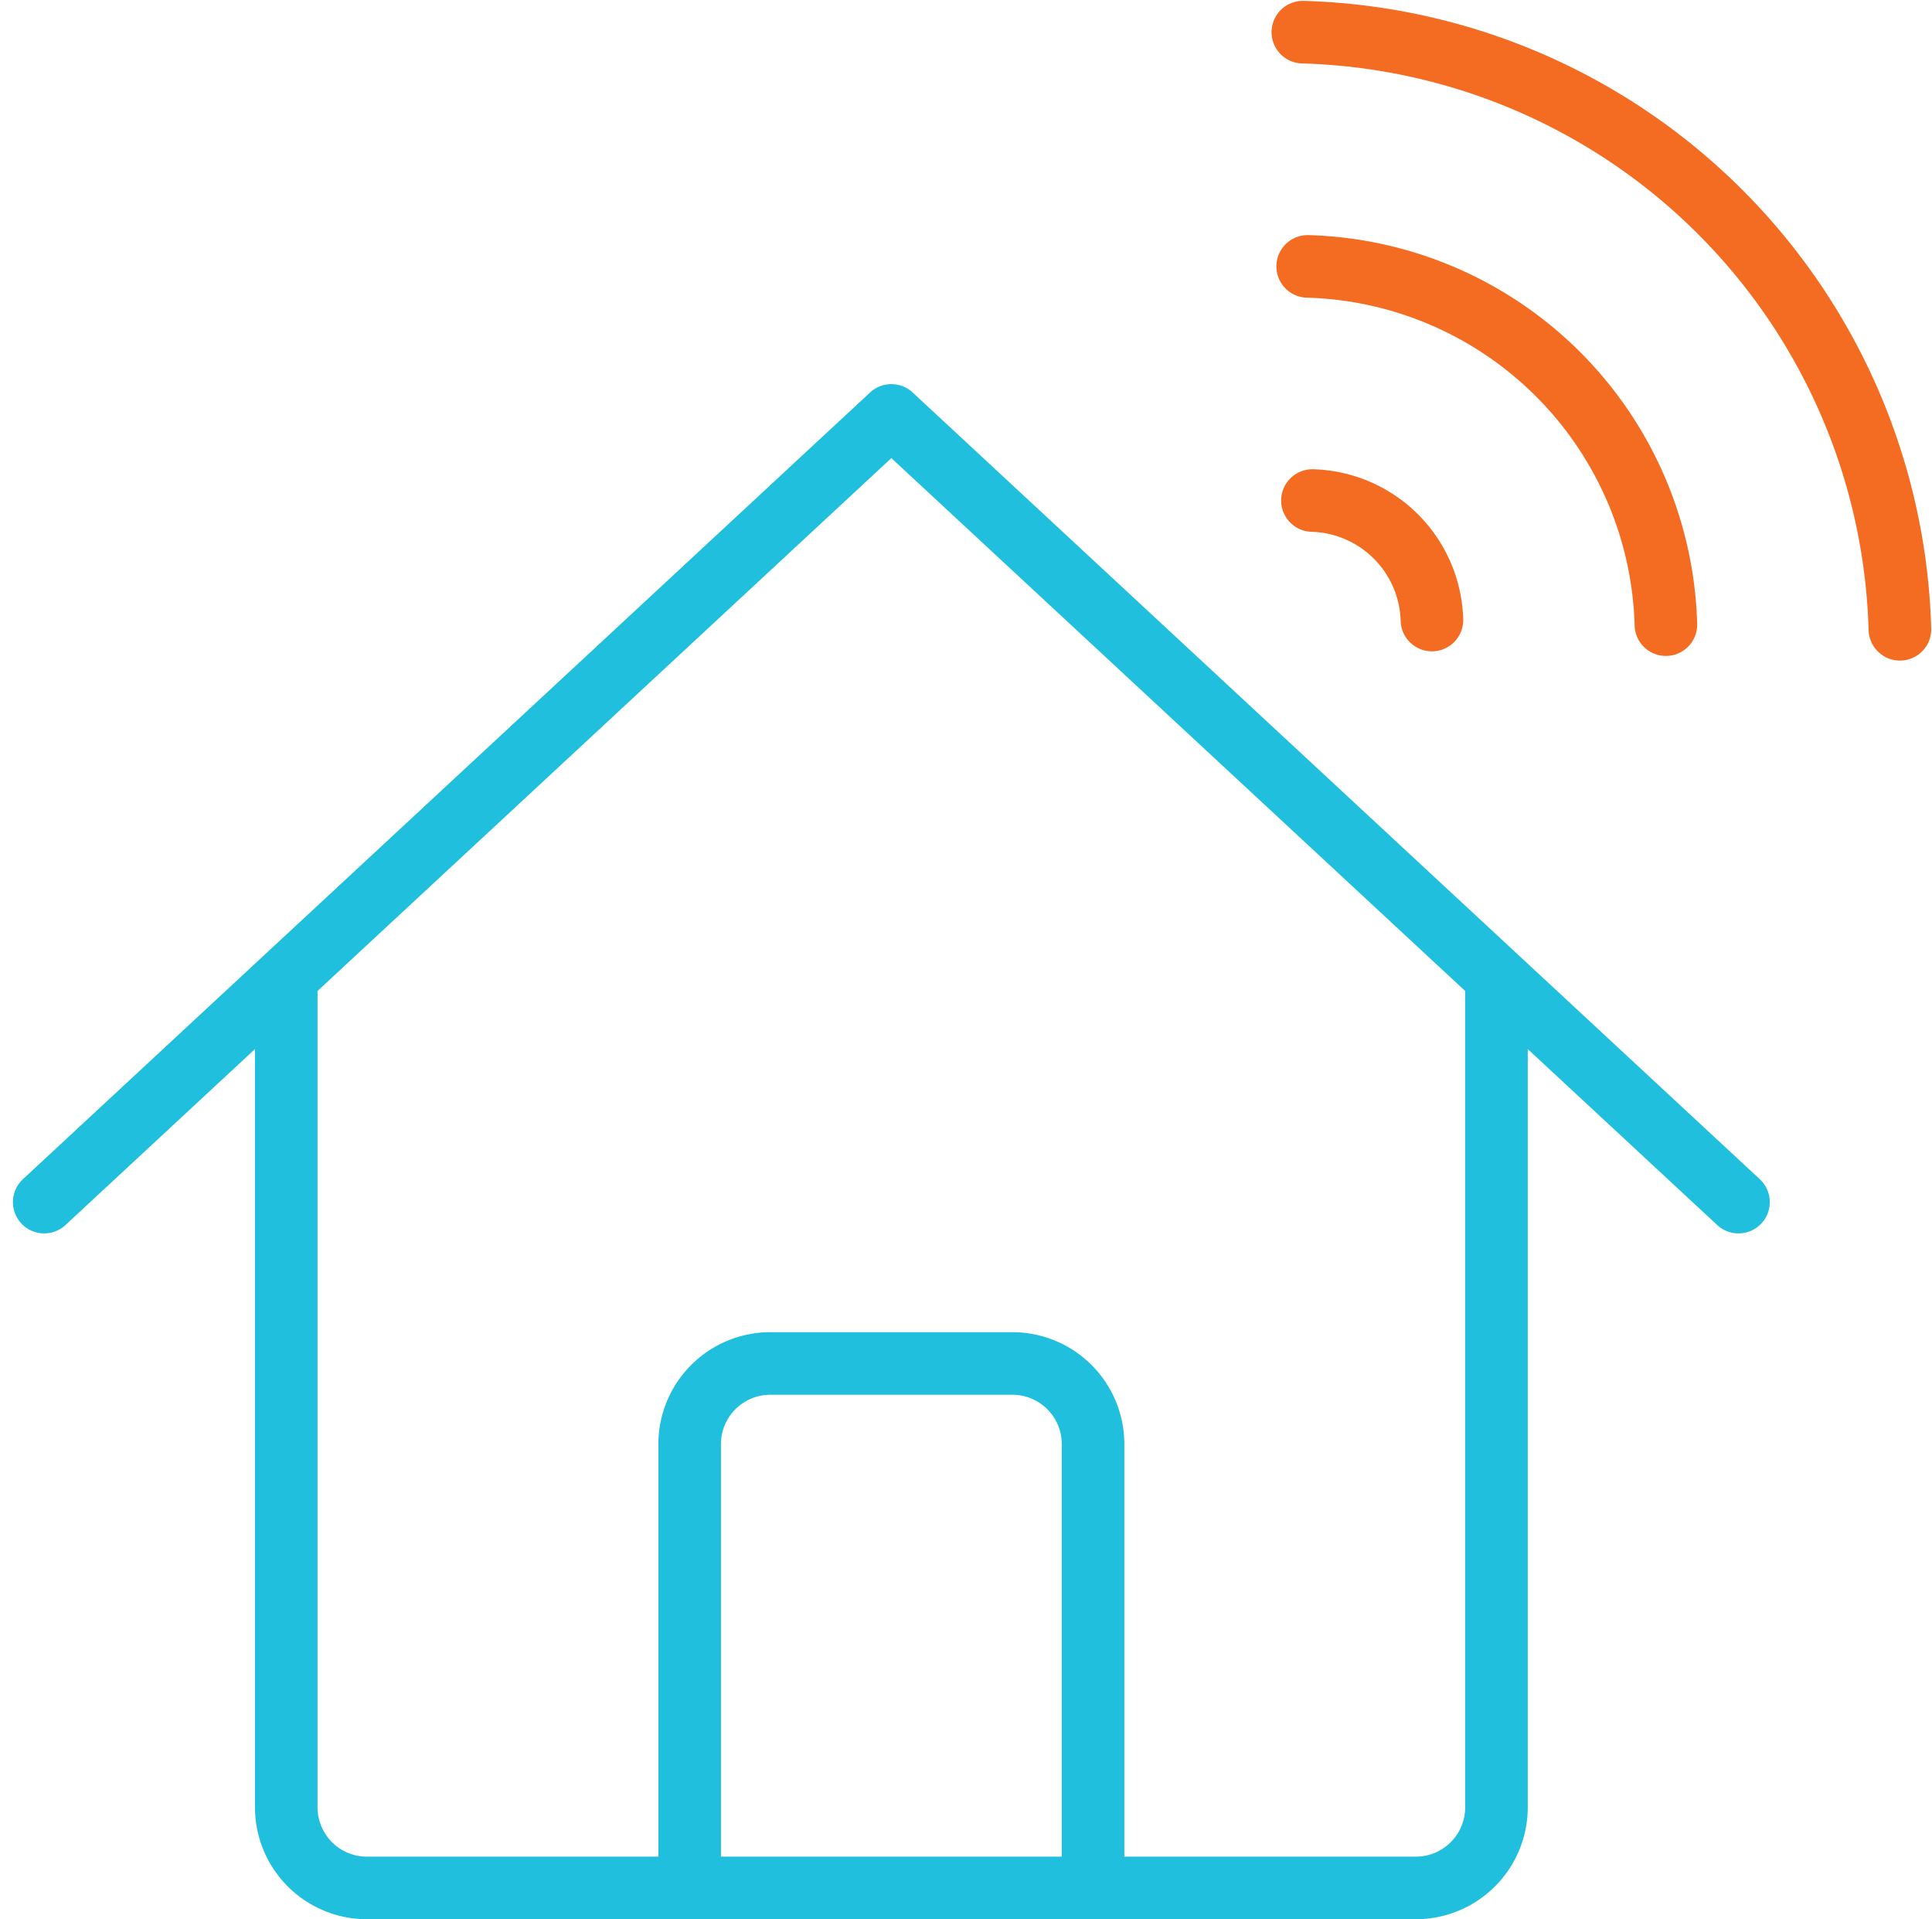<svg xmlns="http://www.w3.org/2000/svg" width="92.641" height="92.021" viewBox="0 0 92.641 92.021"><g id="Whole-Home_WiFi_" fill="none" fill-rule="evenodd" stroke-linecap="round" stroke-linejoin="round" stroke-width="3" data-name="Whole-Home WiFi" transform="translate(-7618.28 2597.542)"><path id="Path_65988" stroke="#20bfdd" d="M22.356 44.817V84.61a3.869 3.869 0 0 0 3.869 3.869h50.293a3.869 3.869 0 0 0 3.869-3.869V44.817M10.75 55.595l40.621-37.72 40.621 37.72m-46.424 7.737h11.606a3.869 3.869 0 0 1 3.869 3.868v21.278H41.7V67.2a3.869 3.869 0 0 1 3.868-3.868Z" data-name="Path 65988" transform="translate(7609.65 -2595.499)"/><path id="Path_65992" stroke="#f36c22" d="M40.34 38.937a5.9 5.9 0 0 0-5.73-5.73m16.949 5.95a17.676 17.676 0 0 0-17.177-17.176m17.177 17.177a17.676 17.676 0 0 0-17.177-17.177m28.4 17.4A29.468 29.468 0 0 0 34.15 10.75m28.628 28.628A29.468 29.468 0 0 0 34.15 10.75" data-name="Path 65992" transform="translate(7646.602 -2606.75)"/></g></svg>